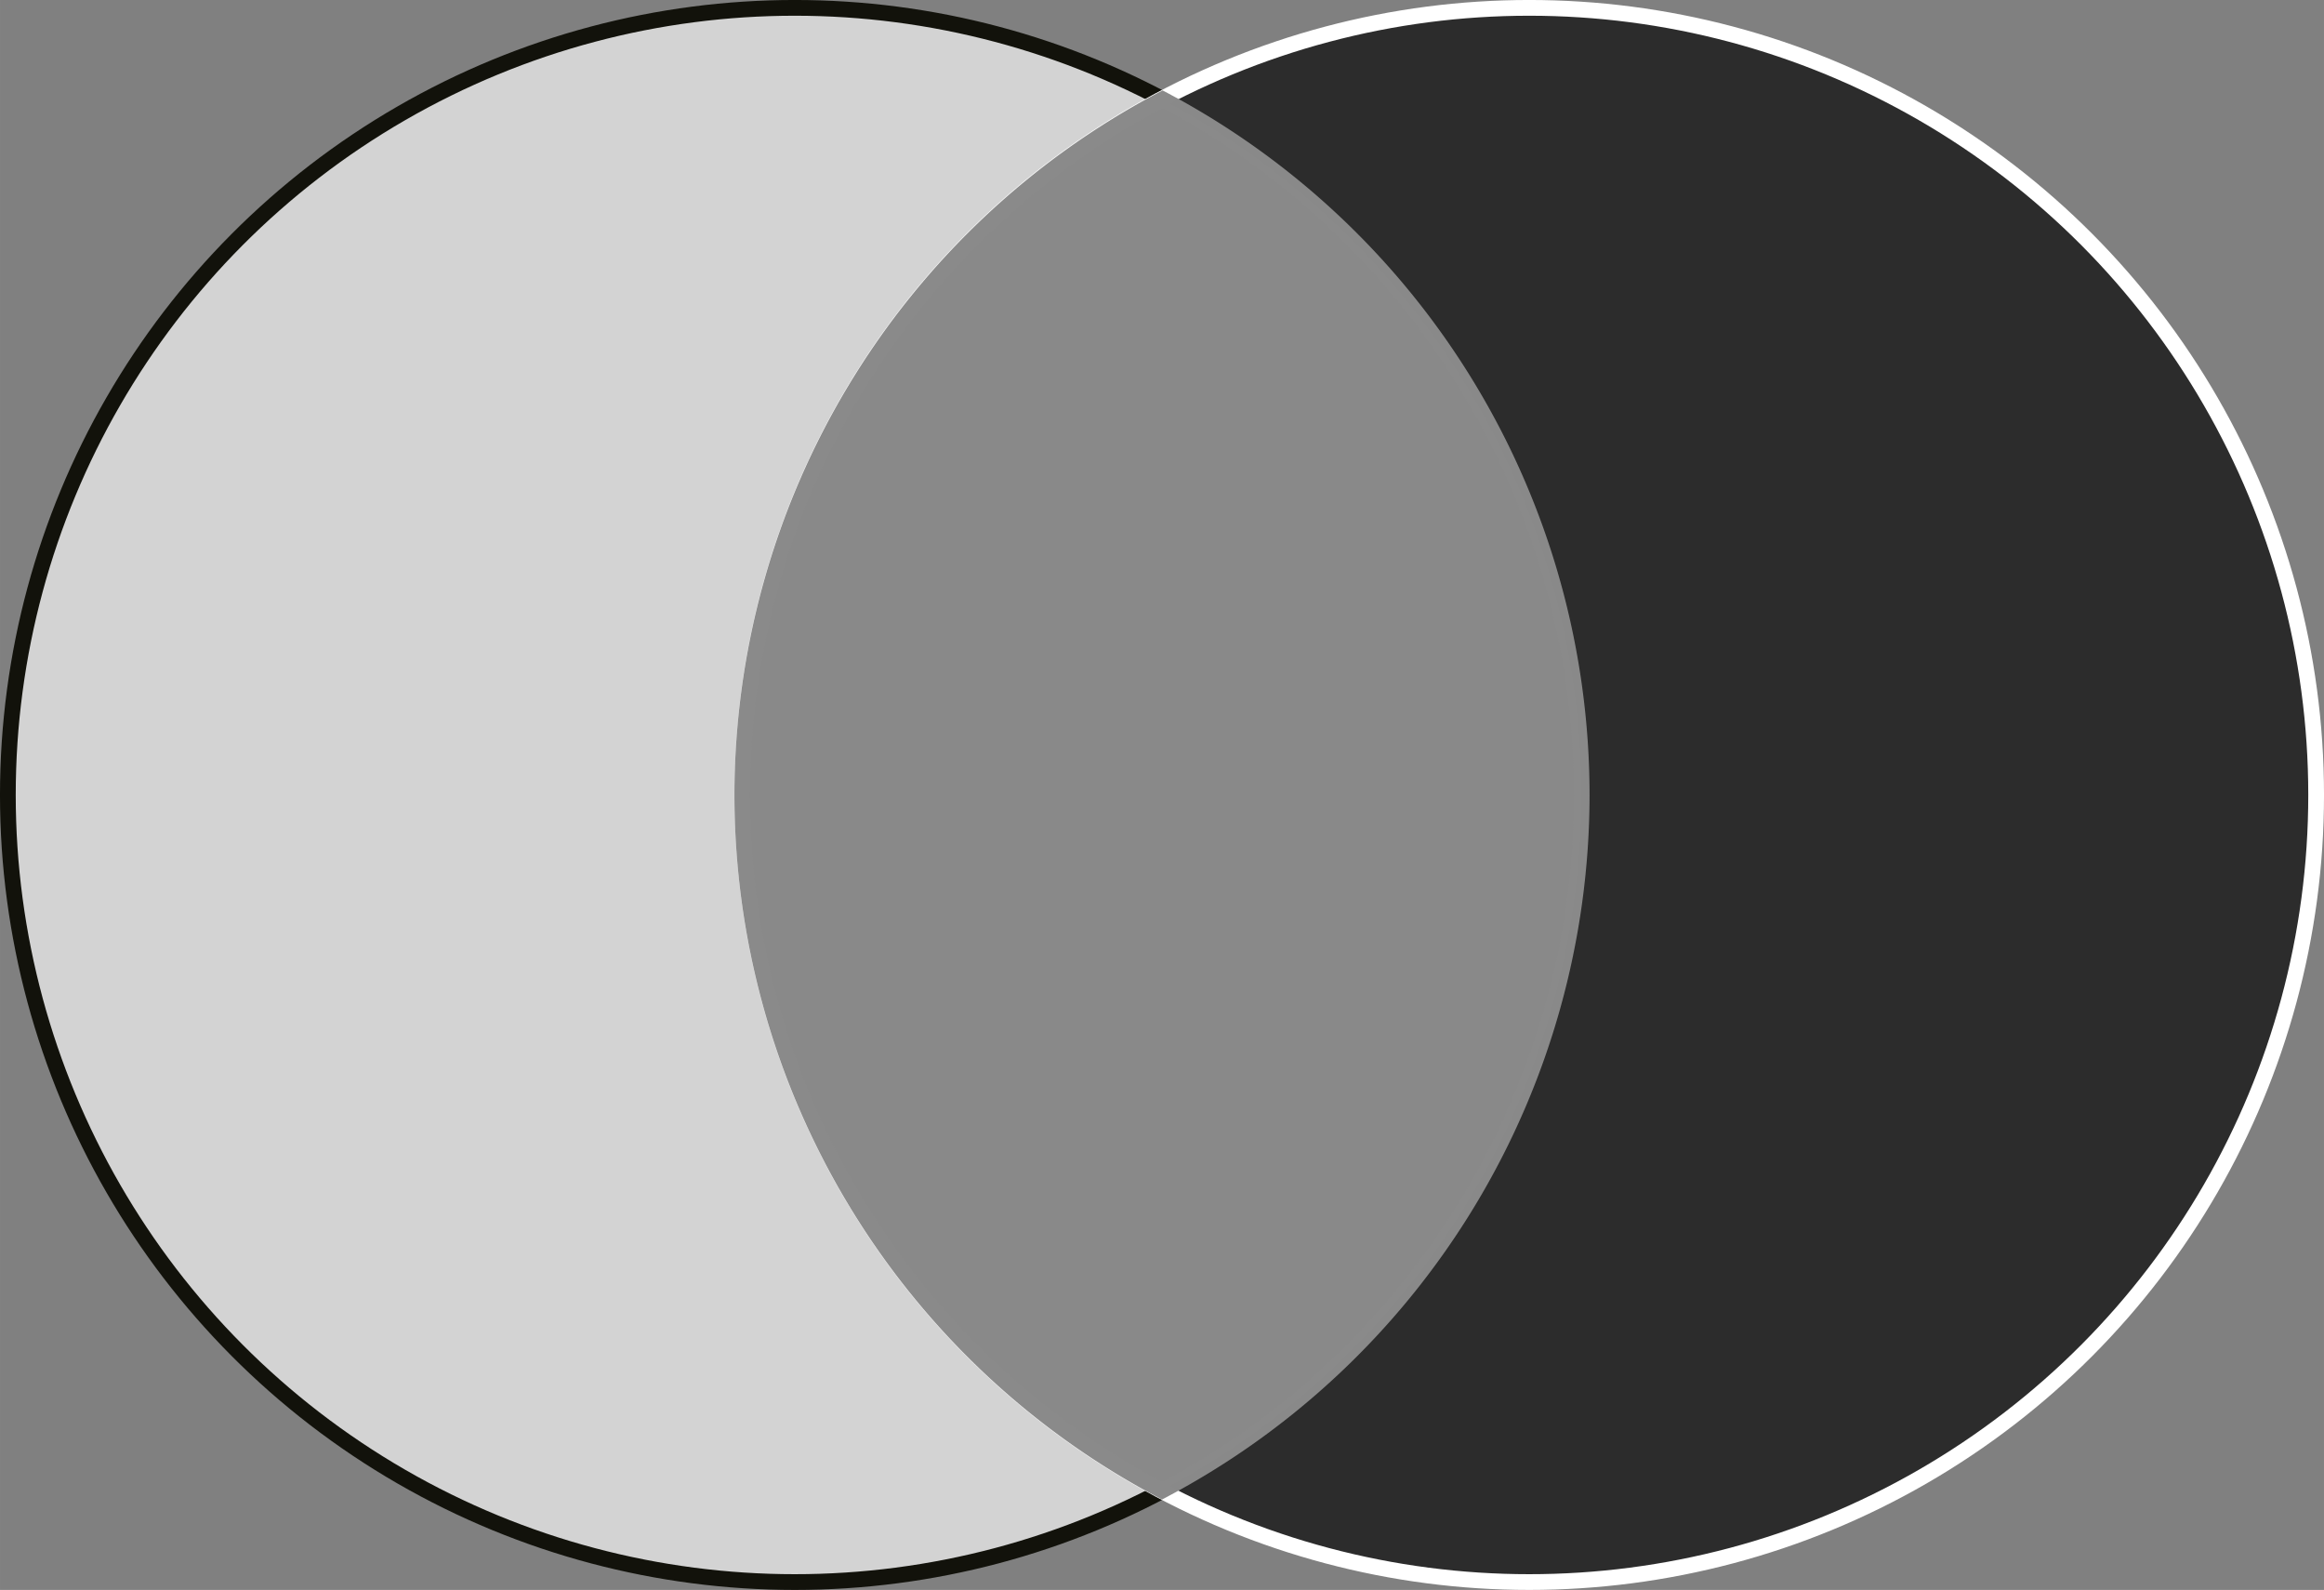 <?xml version="1.0" encoding="UTF-8" standalone="no"?>
<!-- Created with Inkscape (http://www.inkscape.org/) -->

<svg
   width="443"
   height="303"
   viewBox="0 0 117.21 80.169"
   version="1.1"
   id="svg7168"
   inkscape:version="1.2.2 (732a01da63, 2022-12-09)"
   sodipodi:docname="cft.svg"
   xmlns:inkscape="http://www.inkscape.org/namespaces/inkscape"
   xmlns:sodipodi="http://sodipodi.sourceforge.net/DTD/sodipodi-0.dtd"
   xmlns="http://www.w3.org/2000/svg"
   xmlns:svg="http://www.w3.org/2000/svg">
  <rect x="0" y="0" width="117.21" height="80.169" fill="#808080" stroke="none"/>
  <sodipodi:namedview
     id="namedview7170"
     pagecolor="#505050"
     bordercolor="#eeeeee"
     borderopacity="1"
     inkscape:showpageshadow="0"
     inkscape:pageopacity="0"
     inkscape:pagecheckerboard="true"
     inkscape:deskcolor="#505050"
     inkscape:document-units="mm"
     showgrid="true"
     inkscape:lockguides="false"
     inkscape:zoom="1.4770342"
     inkscape:cx="271.15147"
     inkscape:cy="139.46867"
     inkscape:window-width="1920"
     inkscape:window-height="1009"
     inkscape:window-x="-8"
     inkscape:window-y="-8"
     inkscape:window-maximized="1"
     inkscape:current-layer="layer1">
    <inkscape:grid
       type="xygrid"
       id="grid7289"
       originx="-18.124"
       originy="-100.145" />
  </sodipodi:namedview>
  <defs
     id="defs7165" />
  <g
     inkscape:label="Ebene 1"
     inkscape:groupmode="layer"
     id="layer1"
     transform="translate(-18.124,-100.145)">
    <circle
       style="fill:#d3d3d3;fill-opacity:0.996;stroke:#12120b;stroke-width:0.794;stroke-linecap:round;stroke-dasharray:none;stroke-opacity:1"
       id="path7343"
       cx="58.208"
       cy="140.229"
       r="39.688" />
    <circle
       style="fill:#2c2c2c;fill-opacity:0.996;stroke:#ffffff;stroke-width:0.794;stroke-linecap:round;stroke-dasharray:none;stroke-opacity:1"
       id="path7343-9"
       cx="95.25"
       cy="140.229"
       r="39.688" />
    <path
       id="path7343-4"
       style="fill:#8a8a8a;fill-opacity:0.996;stroke:#8a8a8a;stroke-width:0.794;stroke-linecap:round;stroke-dasharray:none;stroke-opacity:0.996"
       d="M 76.758,105.152 A 39.688,39.688 0 0 0 55.562,140.237 39.688,39.688 0 0 0 76.729,175.306 39.688,39.688 0 0 0 97.896,140.237 39.688,39.688 0 0 0 76.758,105.152 Z" />
  </g>
</svg>
